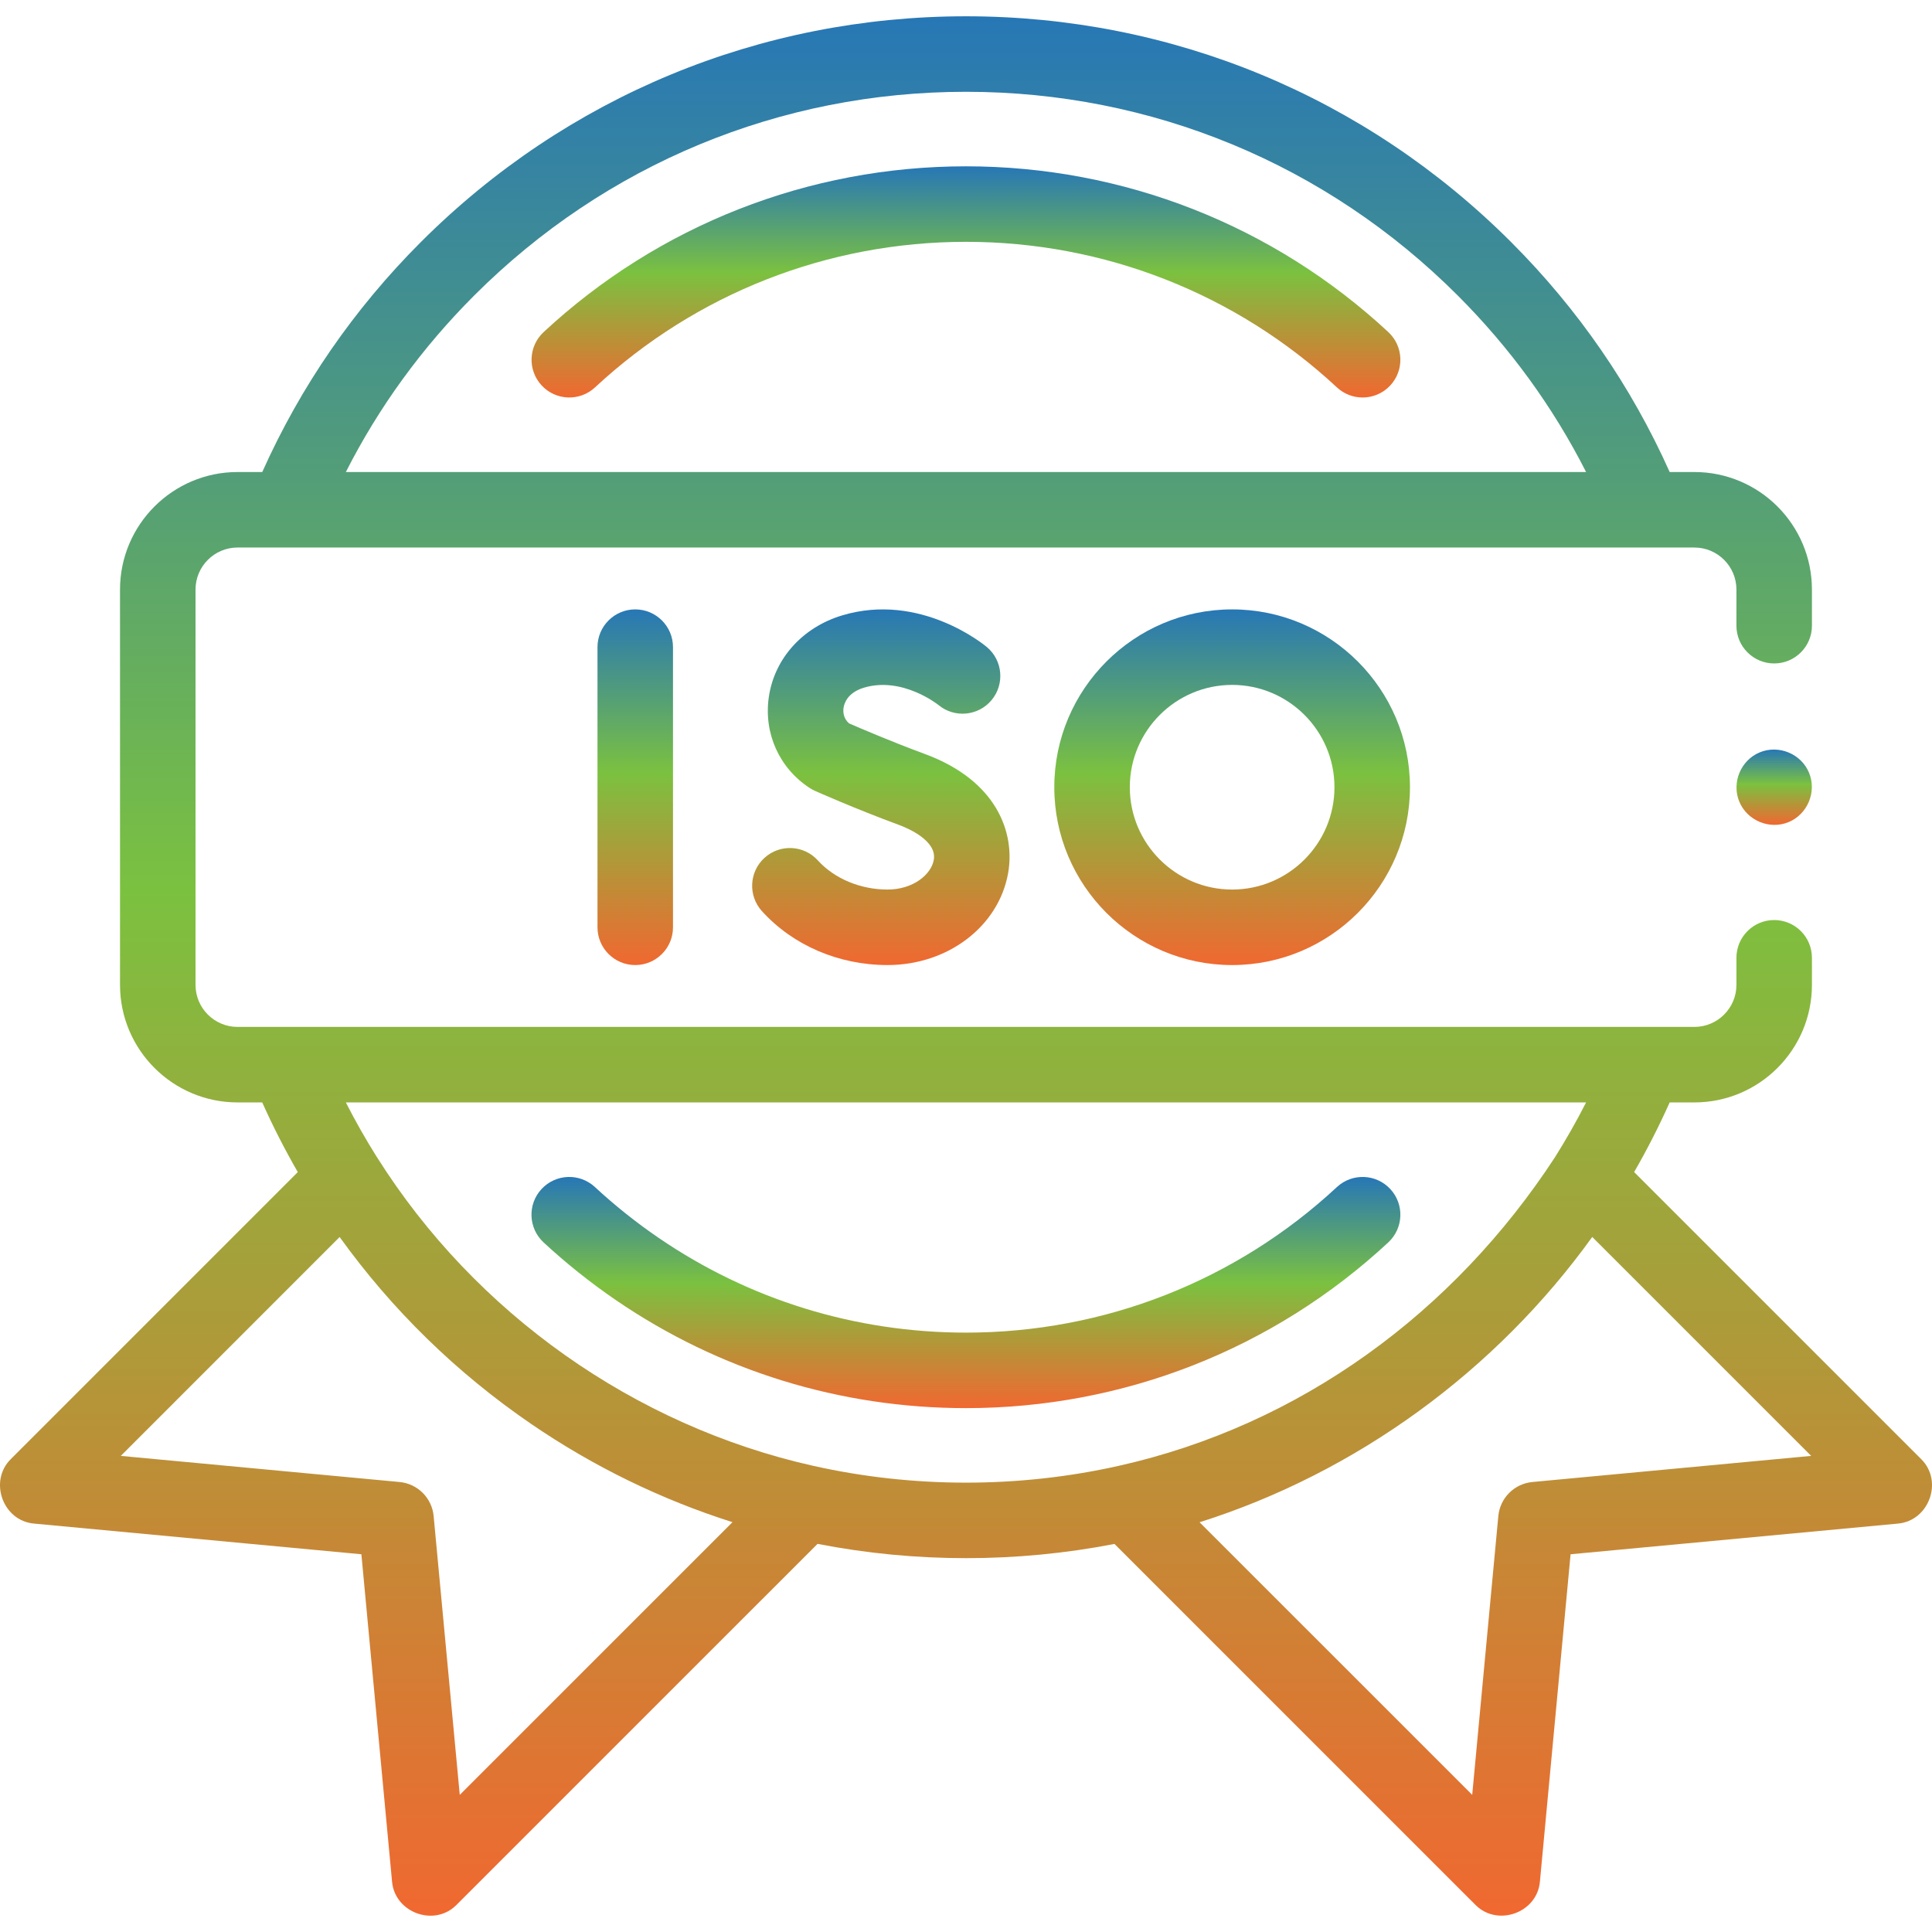 <svg xmlns="http://www.w3.org/2000/svg" width="512" height="512" viewBox="0 0 512 512" fill="none"><path d="M367.919 329.238C371.966 325.476 372.197 319.146 368.435 315.099C364.674 311.051 358.344 310.821 354.297 314.582C327.534 339.458 292.624 353.159 255.995 353.159C226.725 353.159 198.552 344.47 174.52 328.031C168.577 323.967 162.902 319.438 157.652 314.572C153.599 310.817 147.269 311.057 143.513 315.11C139.758 319.162 139.998 325.492 144.051 329.249C150.02 334.78 156.471 339.928 163.223 344.547C190.596 363.272 222.676 373.168 255.995 373.168C297.694 373.168 337.443 357.567 367.919 329.238Z" fill="url(#paint0_linear_380_461)"></path><path d="M255.996 44.077C214.298 44.077 174.547 59.678 144.064 88.007C140.016 91.768 139.784 98.098 143.545 102.146C147.306 106.192 153.636 106.424 157.684 102.664C184.453 77.787 219.368 64.086 255.996 64.086C292.624 64.086 327.535 77.786 354.298 102.663C356.225 104.455 358.669 105.34 361.107 105.34C363.79 105.34 366.466 104.268 368.437 102.148C372.199 98.1 371.968 91.77 367.921 88.008C337.444 59.679 297.695 44.077 255.996 44.077Z" fill="url(#paint1_linear_380_461)"></path><path d="M509.179 386.726L433.063 310.611C436.505 304.639 439.647 298.483 442.482 292.152H449.032C466.208 292.152 480.181 278.179 480.181 261.004V253.825C480.181 248.3 475.702 243.82 470.176 243.82C464.651 243.82 460.172 248.3 460.172 253.825V261.004C460.172 267.146 455.175 272.144 449.032 272.144H62.955C56.813 272.144 51.815 267.146 51.815 261.004V156.241C51.815 150.097 56.813 145.1 62.955 145.1H449.032C455.175 145.1 460.172 150.097 460.172 156.241V165.815C460.172 171.339 464.651 175.819 470.176 175.819C475.702 175.819 480.181 171.339 480.181 165.815V156.241C480.181 139.065 466.208 125.091 449.032 125.091H442.482C432.315 102.382 418.208 81.904 400.459 64.155C361.87 25.567 310.565 4.316 255.995 4.316C201.429 4.316 150.122 25.567 111.523 64.155C93.773 81.905 79.666 102.383 69.499 125.091H62.955C45.78 125.091 31.806 139.065 31.806 156.241V261.004C31.806 278.179 45.779 292.152 62.955 292.152H69.491C72.329 298.484 75.476 304.644 78.915 310.616L2.813 386.727C-2.979 392.519 0.714 402.989 8.955 403.76L95.772 411.895L103.905 498.711C104.671 506.87 115.068 510.724 120.94 504.853L216.66 409.142C242.567 414.19 269.437 414.186 295.347 409.158L391.052 504.853C396.852 510.653 407.314 506.948 408.086 498.711L416.22 411.895L503.037 403.76C511.192 402.997 515.03 392.58 509.179 386.726ZM125.671 78.305C160.49 43.495 206.774 24.325 255.996 24.325C305.222 24.325 351.501 43.495 386.311 78.304C400.167 92.16 411.57 107.85 420.331 125.092H91.651C100.412 107.85 111.815 92.16 125.671 78.305ZM121.841 475.657L114.92 401.775C114.472 396.986 110.68 393.196 105.892 392.748L32.01 385.826L90.007 327.821C103.811 347.031 120.929 363.79 140.776 377.366C157.339 388.695 175.286 397.416 194.115 403.39L121.841 475.657ZM215.472 388.452C168.117 377.829 126.03 348.078 99.99 306.81C99.964 306.769 99.933 306.733 99.906 306.693C96.944 301.983 94.186 297.135 91.654 292.152H420.329C417.797 297.135 415.038 301.983 412.07 306.699C385.243 347.767 344.665 377.693 296.398 388.481C269.869 394.41 242.001 394.397 215.472 388.452ZM406.099 392.748C401.311 393.196 397.519 396.986 397.071 401.775L390.15 475.657L317.901 403.415C359.588 390.219 396.436 363.262 421.96 327.805L479.981 385.826L406.099 392.748Z" fill="url(#paint2_linear_380_461)"></path><path d="M158.341 171.5V245.745C158.341 251.27 162.82 255.75 168.345 255.75C173.871 255.75 178.35 251.27 178.35 245.745V171.5C178.35 165.975 173.871 161.495 168.345 161.495C162.82 161.495 158.341 165.975 158.341 171.5Z" fill="url(#paint3_linear_380_461)"></path><path d="M235.203 235.741C228.025 235.741 221.124 232.854 216.743 228.02C213.033 223.926 206.705 223.616 202.612 227.327C198.518 231.037 198.207 237.363 201.918 241.458C210.149 250.54 222.282 255.749 235.203 255.749C251.201 255.749 264.639 245.515 267.158 231.413C269.057 220.772 264.263 206.885 245.112 199.822C236.117 196.503 227.733 192.892 225.03 191.711C223.37 190.317 223.429 188.407 223.545 187.604C223.713 186.431 224.577 183.561 228.943 182.246C239.034 179.209 248.459 186.639 248.71 186.84C252.939 190.344 259.209 189.779 262.749 185.571C266.304 181.341 265.757 175.031 261.528 171.475C260.816 170.875 243.826 156.866 223.172 163.087C212.65 166.257 205.204 174.562 203.74 184.761C202.364 194.348 206.52 203.571 214.587 208.831C215.03 209.119 215.494 209.372 215.975 209.587C216.406 209.778 226.651 214.339 238.188 218.595C240.595 219.483 248.375 222.777 247.461 227.897C246.773 231.752 241.999 235.741 235.203 235.741Z" fill="url(#paint4_linear_380_461)"></path><path d="M279.401 208.623C279.401 234.609 300.543 255.75 326.528 255.75C352.514 255.75 373.655 234.608 373.655 208.623C373.655 182.637 352.514 161.496 326.528 161.496C300.543 161.496 279.401 182.636 279.401 208.623ZM353.647 208.623C353.647 223.575 341.482 235.741 326.529 235.741C311.577 235.741 299.411 223.575 299.411 208.623C299.411 193.67 311.577 181.505 326.529 181.505C341.482 181.505 353.647 193.669 353.647 208.623Z" fill="url(#paint5_linear_380_461)"></path><path d="M479.413 204.796C477.344 199.752 471.375 197.302 466.348 199.384C461.314 201.468 458.847 207.417 460.935 212.451C463.024 217.485 468.968 219.941 474.001 217.863C479.032 215.785 481.506 209.823 479.413 204.796Z" fill="url(#paint6_linear_380_461)"></path><defs><linearGradient id="paint0_linear_380_461" x1="255.979" y1="311.905" x2="255.979" y2="373.168" gradientUnits="userSpaceOnUse"><stop stop-color="#2777B6"></stop><stop offset="0.46" stop-color="#7BC140"></stop><stop offset="1" stop-color="#F06830"></stop></linearGradient><linearGradient id="paint1_linear_380_461" x1="255.992" y1="44.077" x2="255.992" y2="105.34" gradientUnits="userSpaceOnUse"><stop stop-color="#2777B6"></stop><stop offset="0.46" stop-color="#7BC140"></stop><stop offset="1" stop-color="#F06830"></stop></linearGradient><linearGradient id="paint2_linear_380_461" x1="256" y1="4.316" x2="256" y2="507.683" gradientUnits="userSpaceOnUse"><stop stop-color="#2777B6"></stop><stop offset="0.46" stop-color="#7BC140"></stop><stop offset="1" stop-color="#F06830"></stop></linearGradient><linearGradient id="paint3_linear_380_461" x1="168.345" y1="161.495" x2="168.345" y2="255.75" gradientUnits="userSpaceOnUse"><stop stop-color="#2777B6"></stop><stop offset="0.46" stop-color="#7BC140"></stop><stop offset="1" stop-color="#F06830"></stop></linearGradient><linearGradient id="paint4_linear_380_461" x1="233.434" y1="161.498" x2="233.434" y2="255.749" gradientUnits="userSpaceOnUse"><stop stop-color="#2777B6"></stop><stop offset="0.46" stop-color="#7BC140"></stop><stop offset="1" stop-color="#F06830"></stop></linearGradient><linearGradient id="paint5_linear_380_461" x1="326.528" y1="161.496" x2="326.528" y2="255.75" gradientUnits="userSpaceOnUse"><stop stop-color="#2777B6"></stop><stop offset="0.46" stop-color="#7BC140"></stop><stop offset="1" stop-color="#F06830"></stop></linearGradient><linearGradient id="paint6_linear_380_461" x1="470.175" y1="198.641" x2="470.175" y2="218.603" gradientUnits="userSpaceOnUse"><stop stop-color="#2777B6"></stop><stop offset="0.46" stop-color="#7BC140"></stop><stop offset="1" stop-color="#F06830"></stop></linearGradient></defs></svg>